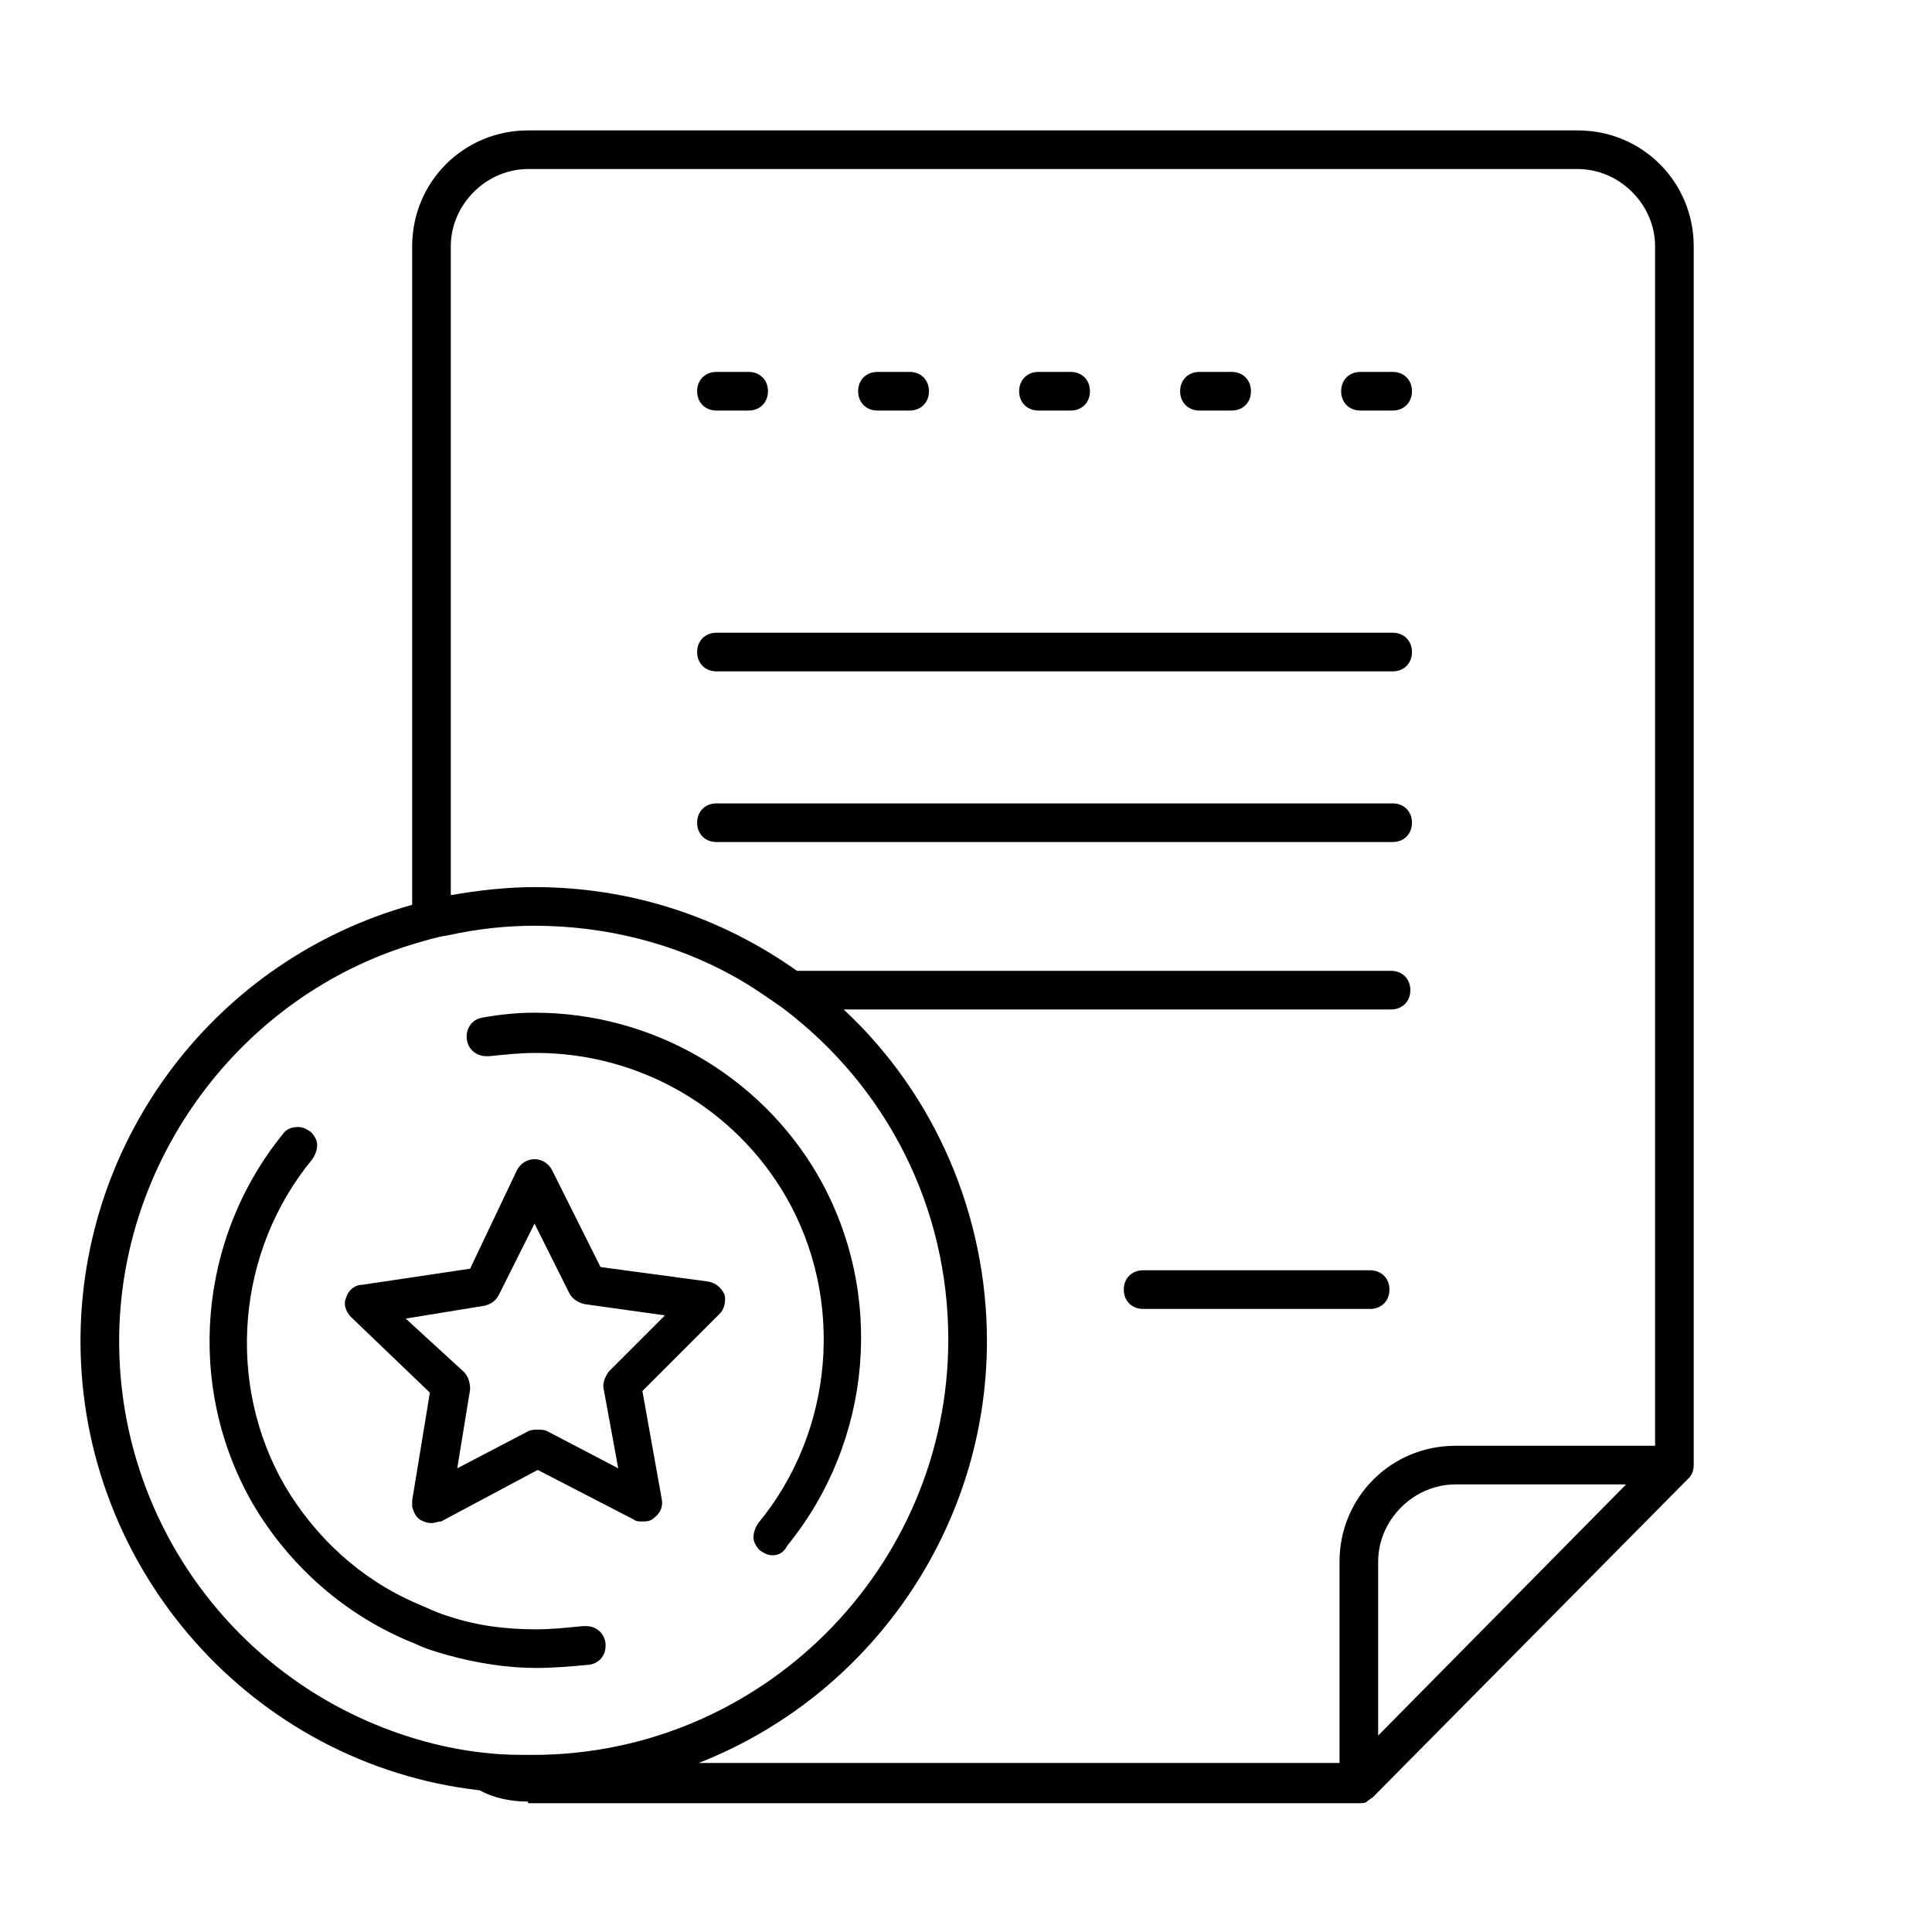 <svg width="72" height="72" viewBox="0 0 72 72" fill="none" xmlns="http://www.w3.org/2000/svg">
<path d="M26.701 25.02C26.28 25.02 25.98 24.72 25.98 24.3C25.98 23.88 26.28 23.58 26.701 23.58H51.901C52.321 23.58 52.62 23.88 52.62 24.3C52.62 24.72 52.321 25.02 51.901 25.02H26.701ZM26.701 31.38C26.28 31.38 25.98 31.08 25.98 30.66C25.98 30.24 26.28 29.94 26.701 29.94H51.901C52.321 29.94 52.62 30.24 52.62 30.66C52.62 31.08 52.321 31.38 51.901 31.38H26.701ZM42.6 48.78C42.181 48.78 41.88 48.48 41.88 48.06C41.88 47.64 42.181 47.34 42.6 47.34H51.06C51.48 47.34 51.781 47.64 51.781 48.06C51.781 48.48 51.48 48.78 51.06 48.78H42.6ZM50.7 15.3C50.281 15.3 49.98 15 49.98 14.58C49.98 14.16 50.281 13.86 50.7 13.86H51.901C52.321 13.86 52.62 14.16 52.62 14.58C52.62 15 52.321 15.3 51.901 15.3H50.7ZM38.7 15.3C38.281 15.3 37.98 15 37.98 14.58C37.98 14.16 38.281 13.86 38.7 13.86H39.901C40.321 13.86 40.62 14.16 40.62 14.58C40.62 15 40.321 15.3 39.901 15.3H38.7ZM44.7 15.3C44.281 15.3 43.98 15 43.98 14.58C43.98 14.16 44.281 13.86 44.7 13.86H45.901C46.321 13.86 46.62 14.16 46.62 14.58C46.62 15 46.321 15.3 45.901 15.3H44.7ZM26.701 15.3C26.28 15.3 25.98 15 25.98 14.58C25.98 14.16 26.28 13.86 26.701 13.86H27.901C28.32 13.86 28.62 14.16 28.62 14.58C28.62 15 28.32 15.3 27.901 15.3H26.701ZM32.7 15.3C32.281 15.3 31.98 15 31.98 14.58C31.98 14.16 32.281 13.86 32.7 13.86H33.901C34.321 13.86 34.62 14.16 34.62 14.58C34.62 15 34.321 15.3 33.901 15.3H32.7Z" fill="black"/>
<path d="M19.68 67.14C19.08 67.14 18.42 67.02 17.88 66.72C9.42 65.76 3 58.5 3 49.98C3 42.42 8.04 35.76 15.36 33.72V9.18C15.36 6.78 17.28 4.86 19.68 4.86H58.8C61.2 4.86 63.12 6.78 63.12 9.18V54.6C63.12 54.78 63.06 54.96 62.94 55.08L51.18 66.96C51.12 67.02 51 67.08 50.94 67.14C50.88 67.2 50.76 67.2 50.64 67.2H19.68V67.14ZM49.92 65.7V58.2C49.92 55.8 51.84 53.88 54.24 53.88H61.68V9.18C61.68 7.62 60.36 6.3 58.8 6.3H19.68C18.12 6.3 16.8 7.62 16.8 9.18V33.36C17.82 33.18 18.9 33.06 19.92 33.06C23.46 33.06 26.82 34.14 29.7 36.18H51.84C52.26 36.18 52.56 36.48 52.56 36.9C52.56 37.32 52.26 37.62 51.84 37.62H31.44C34.86 40.8 36.78 45.3 36.78 49.98C36.78 56.94 32.46 63.18 26.04 65.7H49.92ZM19.92 34.5C18.84 34.5 17.76 34.62 16.68 34.86C16.26 34.92 15.9 35.04 15.48 35.16C9 37.08 4.44 43.2 4.44 49.98C4.44 57.06 9.24 63.24 16.14 64.98C16.86 65.16 17.58 65.28 18.24 65.34C18.78 65.4 19.32 65.4 19.86 65.4C28.38 65.4 35.34 58.44 35.34 49.92C35.34 45 33.06 40.5 29.16 37.56C28.56 37.14 27.96 36.72 27.3 36.36C25.14 35.16 22.56 34.5 19.92 34.5ZM54.24 55.32C52.68 55.32 51.36 56.64 51.36 58.2V64.68L60.6 55.32H54.24Z" fill="black"/>
<path d="M28.8 57.96C28.62 57.96 28.5 57.9 28.32 57.78C28.2 57.66 28.08 57.48 28.08 57.3C28.08 57.12 28.14 56.94 28.26 56.76C31.08 53.34 31.5 48.42 29.28 44.58C27.36 41.28 23.82 39.24 19.98 39.24C19.38 39.24 18.84 39.3 18.24 39.36H18.12C17.76 39.36 17.46 39.12 17.4 38.76C17.34 38.34 17.58 37.98 18 37.92C18.66 37.8 19.32 37.74 19.92 37.74C24.3 37.74 28.32 40.08 30.48 43.8C33 48.18 32.52 53.7 29.34 57.6C29.22 57.84 29.04 57.96 28.8 57.96ZM19.98 62.16C18.9 62.16 17.76 61.98 16.68 61.68C16.26 61.56 15.84 61.44 15.48 61.26C12.9 60.24 10.8 58.38 9.42 56.04C6.9 51.66 7.38 46.14 10.56 42.24C10.68 42.06 10.92 42 11.1 42C11.28 42 11.4 42.06 11.58 42.18C11.7 42.3 11.82 42.48 11.82 42.66C11.82 42.84 11.76 43.02 11.64 43.2C8.82 46.62 8.4 51.54 10.62 55.38C11.76 57.3 13.44 58.86 15.54 59.76C15.96 59.94 16.32 60.12 16.74 60.24C17.82 60.6 18.9 60.72 19.98 60.72C20.58 60.72 21.12 60.66 21.72 60.6H21.84C22.2 60.6 22.5 60.84 22.56 61.2C22.62 61.62 22.38 61.98 21.96 62.04C21.3 62.1 20.64 62.16 19.98 62.16Z" fill="black"/>
<path d="M16.08 56.76C15.9 56.76 15.78 56.7 15.66 56.64C15.48 56.52 15.42 56.34 15.36 56.16V55.92L16.02 51.9L13.08 49.08C12.9 48.9 12.78 48.6 12.9 48.36C12.96 48.12 13.2 47.88 13.5 47.88L17.52 47.28L19.26 43.62C19.38 43.38 19.62 43.2 19.92 43.2C20.22 43.2 20.46 43.38 20.58 43.62L22.38 47.22L26.4 47.76C26.7 47.82 26.88 48 27 48.24C27.06 48.48 27 48.78 26.82 48.96L23.94 51.84L24.66 55.86C24.72 56.16 24.6 56.4 24.36 56.58C24.24 56.7 24.06 56.7 23.94 56.7C23.82 56.7 23.7 56.7 23.64 56.64L20.04 54.78L16.44 56.7C16.32 56.7 16.2 56.76 16.08 56.76ZM17.28 51.12C17.46 51.3 17.52 51.54 17.52 51.78L17.04 54.72L19.68 53.34C19.8 53.28 19.92 53.28 20.04 53.28C20.16 53.28 20.28 53.28 20.4 53.34L23.04 54.72L22.5 51.78C22.44 51.54 22.56 51.3 22.68 51.12L24.78 49.02L21.78 48.6C21.54 48.54 21.36 48.42 21.24 48.24L19.92 45.6L18.6 48.24C18.48 48.48 18.3 48.6 18.06 48.66L15.12 49.14L17.28 51.12Z" fill="black"/>
</svg>
